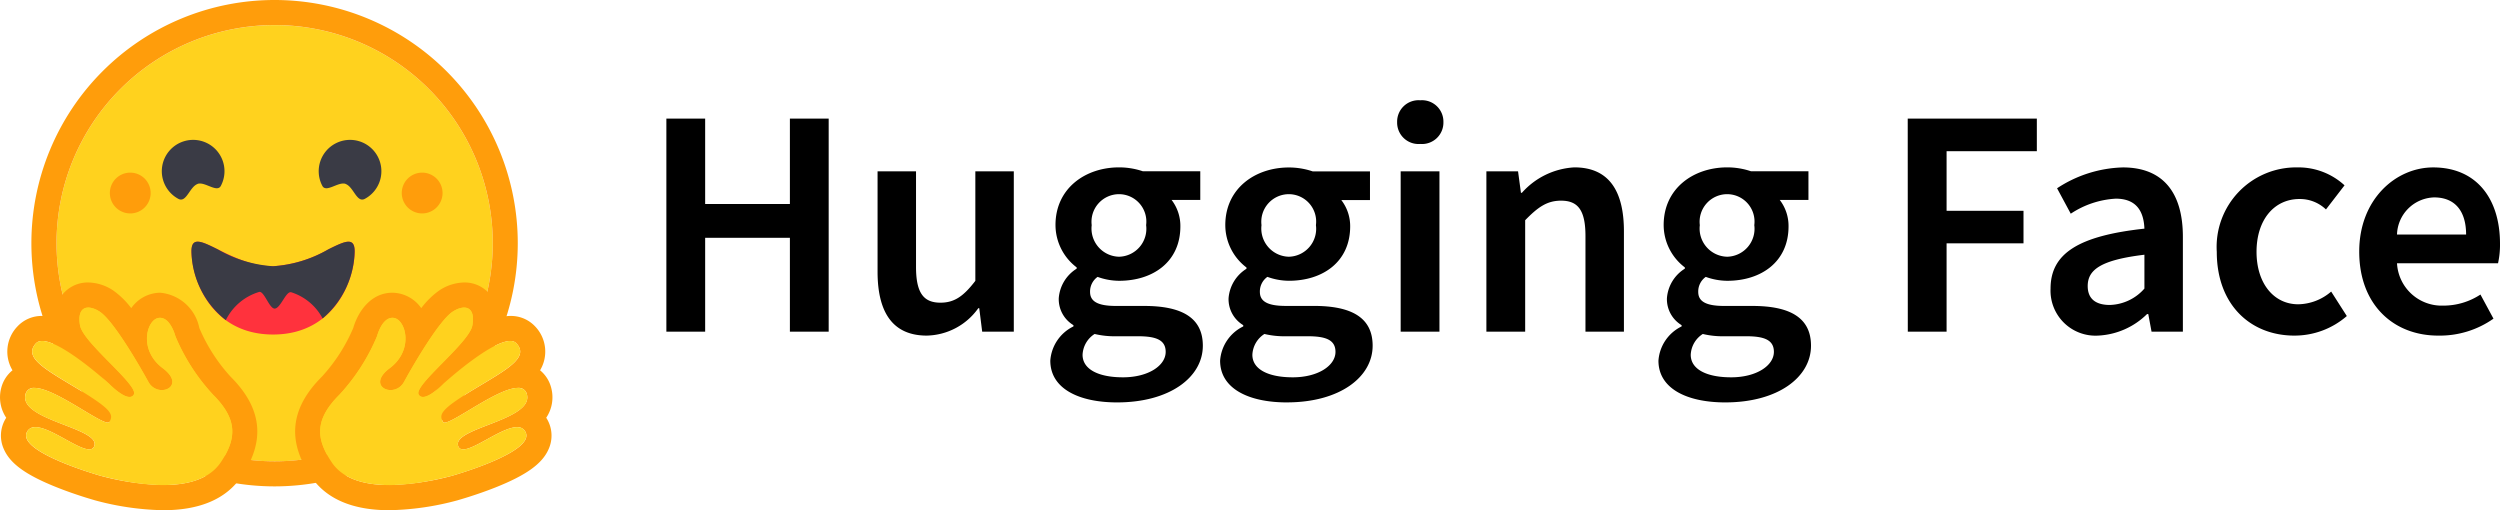 <svg xmlns="http://www.w3.org/2000/svg" width="199.435" height="40.702" viewBox="0 0 199.435 40.702">
  <g id="Hugging_Face" data-name="Hugging Face" transform="translate(-1435.999 -3836)">
    <g id="Group_65" data-name="Group 65" transform="translate(1432.54 3833)">
      <path id="Path_203" data-name="Path 203" d="M29.862,41.8a17.4,17.4,0,1,0-17.4-17.4A17.4,17.4,0,0,0,29.862,41.8Z" transform="translate(-4.493 -1.997)" fill="#ffd21e"/>
      <path id="Path_204" data-name="Path 204" d="M45.266,22.4a17.4,17.4,0,1,0-17.4,17.4A17.4,17.4,0,0,0,45.266,22.4ZM8.46,22.4a19.4,19.4,0,1,1,19.4,19.4A19.4,19.4,0,0,1,8.46,22.4Z" transform="translate(-2.497)" fill="#ff9d0b"/>
      <path id="Path_205" data-name="Path 205" d="M43.884,28.787c.641.22.891,1.532,1.537,1.192a2.5,2.5,0,1,0-3.385-1.037c.305.576,1.277-.361,1.853-.16Zm-11.793,0c-.641.22-.9,1.532-1.537,1.192a2.5,2.5,0,1,1,3.385-1.037c-.305.576-1.282-.361-1.853-.16Z" transform="translate(-12.862 -11.114)" fill="#3a3b45"/>
      <path id="Path_206" data-name="Path 206" d="M40.475,48.908c4.923,0,6.51-4.387,6.51-6.64,0-1.172-.786-.8-2.048-.18A10.253,10.253,0,0,1,40.48,43.46c-3.6,0-6.51-3.445-6.51-1.192s1.582,6.64,6.51,6.64Z" transform="translate(-15.232 -19.222)" fill="#ff323d"/>
      <path id="Path_207" data-name="Path 207" d="M36.7,47.759a4.357,4.357,0,0,1,2.654-2.248c.2-.06.406.285.621.641.2.341.411.686.621.686.225,0,.451-.341.666-.676.225-.351.446-.691.661-.626a4.312,4.312,0,0,1,2.5,2.088,7.2,7.2,0,0,0,2.554-5.358c0-1.172-.786-.8-2.048-.18l-.07.035a10.039,10.039,0,0,1-4.392,1.337,10.06,10.06,0,0,1-4.392-1.337c-1.3-.646-2.118-1.052-2.118.145A7.148,7.148,0,0,0,36.7,47.759Z" transform="translate(-15.227 -19.22)" fill="#3a3b45" fill-rule="evenodd"/>
      <path id="Path_208" data-name="Path 208" d="M37.136,33.755a1.627,1.627,0,1,0-1.627-1.627A1.627,1.627,0,0,0,37.136,33.755Zm-23.286,0a1.627,1.627,0,1,0-1.627-1.627A1.627,1.627,0,0,0,13.851,33.755ZM10.5,39.263a2.6,2.6,0,0,0-2.038.936A2.99,2.99,0,0,0,7.8,42.083a3.555,3.555,0,0,0-.971-.15,2.648,2.648,0,0,0-1.973.831,2.9,2.9,0,0,0-.4,3.505,2.654,2.654,0,0,0-.9,1.412,2.928,2.928,0,0,0,.4,2.374,2.614,2.614,0,0,0-.185,2.514c.511,1.162,1.788,2.073,4.267,3.055,1.537.611,2.95,1,2.96,1.007a22.2,22.2,0,0,0,5.473.8c2.934,0,5.033-.9,6.24-2.674,1.943-2.849,1.668-5.458-.851-7.972a13.681,13.681,0,0,1-2.5-3.891,3.506,3.506,0,0,0-3.13-2.814,2.854,2.854,0,0,0-2.3,1.232A6.579,6.579,0,0,0,12.488,39.9,3.706,3.706,0,0,0,10.5,39.263Zm0,2a1.8,1.8,0,0,1,.911.326c1.072.681,3.13,4.221,3.886,5.6a1.217,1.217,0,0,0,1.072.656c.776,0,1.377-.766.075-1.743-1.963-1.467-1.277-3.866-.341-4.011a.508.508,0,0,1,.12-.01c.851,0,1.227,1.467,1.227,1.467a15.858,15.858,0,0,0,2.995,4.657c1.888,1.888,1.988,3.405.611,5.423-.941,1.377-2.739,1.793-4.587,1.793a21.047,21.047,0,0,1-4.968-.731c-.055-.015-6.735-1.9-5.889-3.505a.7.7,0,0,1,.671-.381c1.192,0,3.355,1.773,4.292,1.773a.39.39,0,0,0,.416-.3c.4-1.427-6.039-2.028-5.5-4.091a.661.661,0,0,1,.721-.511c1.572,0,5.108,2.769,5.849,2.769a.131.131,0,0,0,.12-.05c.371-.6.165-1.022-2.454-2.6s-4.447-2.534-3.405-3.671a.65.65,0,0,1,.5-.19c1.587,0,5.338,3.415,5.338,3.415S13.175,48.4,13.79,48.4a.363.363,0,0,0,.341-.19c.431-.731-4.036-4.116-4.287-5.513-.17-.951.12-1.427.656-1.427Z" transform="translate(0 -13.729)" fill="#ff9d0b"/>
      <path id="Path_209" data-name="Path 209" d="M23.052,64.363c1.377-2.023,1.277-3.54-.611-5.428a15.792,15.792,0,0,1-2.995-4.657s-.411-1.6-1.347-1.452-1.622,2.544.341,4.011-.391,2.464-1.147,1.087-2.814-4.918-3.886-5.6-1.818-.3-1.567,1.1,4.722,4.782,4.287,5.508-1.968-.856-1.968-.856-4.792-4.362-5.839-3.225.8,2.088,3.405,3.671,2.824,2,2.454,2.6-6.149-4.272-6.69-2.2,5.894,2.654,5.5,4.081-4.537-2.694-5.378-1.092,5.834,3.5,5.889,3.51C15.65,65.985,21.134,67.172,23.052,64.363Z" transform="translate(-1.995 -24.461)" fill="#ffd21e"/>
      <path id="Path_210" data-name="Path 210" d="M63.958,48A2.593,2.593,0,0,1,66,48.936a2.99,2.99,0,0,1,.666,1.883,3.556,3.556,0,0,1,.976-.15,2.648,2.648,0,0,1,1.973.831,2.9,2.9,0,0,1,.4,3.505,2.654,2.654,0,0,1,.891,1.412,2.928,2.928,0,0,1-.4,2.374,2.614,2.614,0,0,1,.185,2.514c-.511,1.162-1.788,2.073-4.262,3.055-1.542.611-2.955,1-2.965,1.007a22.2,22.2,0,0,1-5.473.8c-2.934,0-5.033-.9-6.24-2.674-1.943-2.849-1.668-5.458.851-7.972a13.616,13.616,0,0,0,2.509-3.891c.391-1.332,1.417-2.814,3.125-2.814a2.854,2.854,0,0,1,2.3,1.232,6.479,6.479,0,0,1,1.437-1.412A3.706,3.706,0,0,1,63.958,48Zm0,2a1.817,1.817,0,0,0-.911.326c-1.067.681-3.13,4.221-3.886,5.6a1.217,1.217,0,0,1-1.072.656c-.771,0-1.377-.766-.07-1.743,1.958-1.467,1.272-3.866.336-4.011a.771.771,0,0,0-.12-.01c-.851,0-1.227,1.467-1.227,1.467a15.907,15.907,0,0,1-2.99,4.657c-1.893,1.888-1.993,3.405-.611,5.423.936,1.377,2.739,1.793,4.582,1.793a21.094,21.094,0,0,0,4.973-.731c.05-.015,6.735-1.9,5.889-3.505a.7.7,0,0,0-.671-.381c-1.192,0-3.36,1.773-4.292,1.773a.383.383,0,0,1-.416-.3c-.4-1.427,6.034-2.028,5.493-4.091a.655.655,0,0,0-.721-.511c-1.572,0-5.108,2.769-5.849,2.769a.127.127,0,0,1-.115-.05c-.371-.6-.17-1.022,2.444-2.6s4.457-2.534,3.405-3.671a.627.627,0,0,0-.491-.19c-1.592,0-5.343,3.415-5.343,3.415s-1.012,1.052-1.622,1.052a.371.371,0,0,1-.341-.19c-.436-.731,4.031-4.116,4.282-5.513.17-.951-.12-1.427-.656-1.427Z" transform="translate(-23.472 -22.465)" fill="#ff9d0b"/>
      <path id="Path_211" data-name="Path 211" d="M55.4,64.363c-1.377-2.023-1.282-3.54.611-5.428A15.84,15.84,0,0,0,59,54.277s.411-1.6,1.352-1.452,1.617,2.544-.341,4.011.391,2.464,1.142,1.087,2.819-4.918,3.886-5.6,1.823-.3,1.567,1.1-4.717,4.782-4.282,5.508,1.963-.856,1.963-.856,4.8-4.362,5.839-3.225-.791,2.088-3.405,3.671-2.819,2-2.454,2.6,6.149-4.272,6.69-2.2-5.889,2.654-5.493,4.081S70,60.311,70.841,61.914s-5.834,3.5-5.889,3.51c-2.158.561-7.642,1.748-9.555-1.062Z" transform="translate(-25.463 -24.461)" fill="#ffd21e"/>
    </g>
    <path id="Path_212" data-name="Path 212" d="M2.158,0H5.252V-7.488h6.76V0h3.094V-17H12.012v6.812H5.252V-17H2.158ZM22.932.312A5.165,5.165,0,0,0,27.04-1.872h.078L27.352,0h2.522V-12.792H26.806v8.736c-.936,1.222-1.664,1.742-2.782,1.742-1.352,0-1.95-.78-1.95-2.86v-7.618H19.006v8.008C19.006-1.56,20.2.312,22.932.312Zm15.184,5.33c4.186,0,6.838-2,6.838-4.524,0-2.21-1.638-3.172-4.68-3.172H38.012c-1.534,0-2.054-.416-2.054-1.118a1.43,1.43,0,0,1,.6-1.2,5.1,5.1,0,0,0,1.716.312c2.7,0,4.888-1.508,4.888-4.342a3.4,3.4,0,0,0-.7-2.106h2.288v-2.288H40.17a5.917,5.917,0,0,0-1.9-.312c-2.678,0-5.07,1.664-5.07,4.6a4.254,4.254,0,0,0,1.69,3.38v.1a3.037,3.037,0,0,0-1.43,2.366A2.419,2.419,0,0,0,34.632-.52v.1a3.289,3.289,0,0,0-1.846,2.73C32.786,4.55,35.074,5.642,38.116,5.642ZM38.272-5.98A2.249,2.249,0,0,1,36.088-8.5a2.2,2.2,0,0,1,2.184-2.47A2.185,2.185,0,0,1,40.43-8.5,2.231,2.231,0,0,1,38.272-5.98Zm.312,9.62c-1.976,0-3.224-.65-3.224-1.794A2.07,2.07,0,0,1,36.322.182a6.758,6.758,0,0,0,1.742.182H39.78c1.43,0,2.21.286,2.21,1.248C41.99,2.7,40.612,3.64,38.584,3.64Zm13.078,2c4.186,0,6.838-2,6.838-4.524,0-2.21-1.638-3.172-4.68-3.172H51.558c-1.534,0-2.054-.416-2.054-1.118a1.43,1.43,0,0,1,.6-1.2,5.1,5.1,0,0,0,1.716.312c2.7,0,4.888-1.508,4.888-4.342A3.4,3.4,0,0,0,56-10.5h2.288v-2.288H53.716a5.917,5.917,0,0,0-1.9-.312c-2.678,0-5.07,1.664-5.07,4.6a4.254,4.254,0,0,0,1.69,3.38v.1a3.037,3.037,0,0,0-1.43,2.366A2.419,2.419,0,0,0,48.178-.52v.1a3.289,3.289,0,0,0-1.846,2.73C46.332,4.55,48.62,5.642,51.662,5.642ZM51.818-5.98A2.249,2.249,0,0,1,49.634-8.5a2.2,2.2,0,0,1,2.184-2.47A2.185,2.185,0,0,1,53.976-8.5,2.231,2.231,0,0,1,51.818-5.98Zm.312,9.62c-1.976,0-3.224-.65-3.224-1.794A2.07,2.07,0,0,1,49.868.182,6.758,6.758,0,0,0,51.61.364h1.716c1.43,0,2.21.286,2.21,1.248C55.536,2.7,54.158,3.64,52.13,3.64ZM60.736,0H63.83V-12.792H60.736ZM62.3-14.976a1.708,1.708,0,0,0,1.846-1.742A1.708,1.708,0,0,0,62.3-18.46a1.708,1.708,0,0,0-1.846,1.742A1.708,1.708,0,0,0,62.3-14.976ZM67.574,0h3.094V-8.892c1.014-1.04,1.742-1.56,2.86-1.56,1.352,0,1.95.754,1.95,2.834V0h3.068V-8.008c0-3.224-1.2-5.1-3.952-5.1a6.032,6.032,0,0,0-4.186,2.028H70.33L70.1-12.792H67.574ZM86.632,5.642c4.186,0,6.838-2,6.838-4.524,0-2.21-1.638-3.172-4.68-3.172H86.528c-1.534,0-2.054-.416-2.054-1.118a1.43,1.43,0,0,1,.6-1.2,5.1,5.1,0,0,0,1.716.312c2.7,0,4.888-1.508,4.888-4.342a3.4,3.4,0,0,0-.7-2.106h2.288v-2.288H88.686a5.917,5.917,0,0,0-1.9-.312c-2.678,0-5.07,1.664-5.07,4.6a4.254,4.254,0,0,0,1.69,3.38v.1a3.037,3.037,0,0,0-1.43,2.366A2.419,2.419,0,0,0,83.148-.52v.1A3.289,3.289,0,0,0,81.3,2.314C81.3,4.55,83.59,5.642,86.632,5.642ZM86.788-5.98A2.249,2.249,0,0,1,84.6-8.5a2.2,2.2,0,0,1,2.184-2.47A2.185,2.185,0,0,1,88.946-8.5,2.231,2.231,0,0,1,86.788-5.98ZM87.1,3.64c-1.976,0-3.224-.65-3.224-1.794A2.07,2.07,0,0,1,84.838.182,6.758,6.758,0,0,0,86.58.364H88.3c1.43,0,2.21.286,2.21,1.248C90.506,2.7,89.128,3.64,87.1,3.64ZM101.192,0h3.094V-7.046h6.136v-2.6h-6.136V-14.4h7.2V-17h-10.3Zm15.184.312a5.955,5.955,0,0,0,3.9-1.716h.1l.26,1.4h2.5V-7.566c0-3.562-1.612-5.538-4.784-5.538A9.986,9.986,0,0,0,113.1-11.44l1.092,2.028a7.2,7.2,0,0,1,3.588-1.2c1.716,0,2.236,1.092,2.288,2.392-5.252.572-7.488,1.976-7.488,4.784A3.59,3.59,0,0,0,116.376.312Zm.936-2.444c-1.04,0-1.768-.416-1.768-1.508,0-1.3,1.04-2.08,4.524-2.5v2.7A3.81,3.81,0,0,1,117.312-2.132ZM132.028.312a6.355,6.355,0,0,0,4.186-1.56L134.966-3.2a4.12,4.12,0,0,1-2.626,1.014c-1.95,0-3.328-1.664-3.328-4.186,0-2.548,1.4-4.212,3.432-4.212a3.01,3.01,0,0,1,2.106.832l1.482-1.924a5.429,5.429,0,0,0-3.744-1.43A6.344,6.344,0,0,0,125.84-6.37C125.84-2.132,128.544.312,132.028.312Zm11.466,0a7.428,7.428,0,0,0,4.42-1.352l-1.04-1.924a5.362,5.362,0,0,1-2.964.884,3.568,3.568,0,0,1-3.692-3.38h8.06a6.874,6.874,0,0,0,.156-1.56c0-3.588-1.872-6.084-5.33-6.084-2.99,0-5.9,2.548-5.9,6.708C137.2-2.132,139.958.312,143.494.312Zm-3.276-8.06a3.052,3.052,0,0,1,2.964-2.964c1.664,0,2.548,1.092,2.548,2.964Z" transform="translate(1487 3862.46)"/>
  </g>
</svg>
